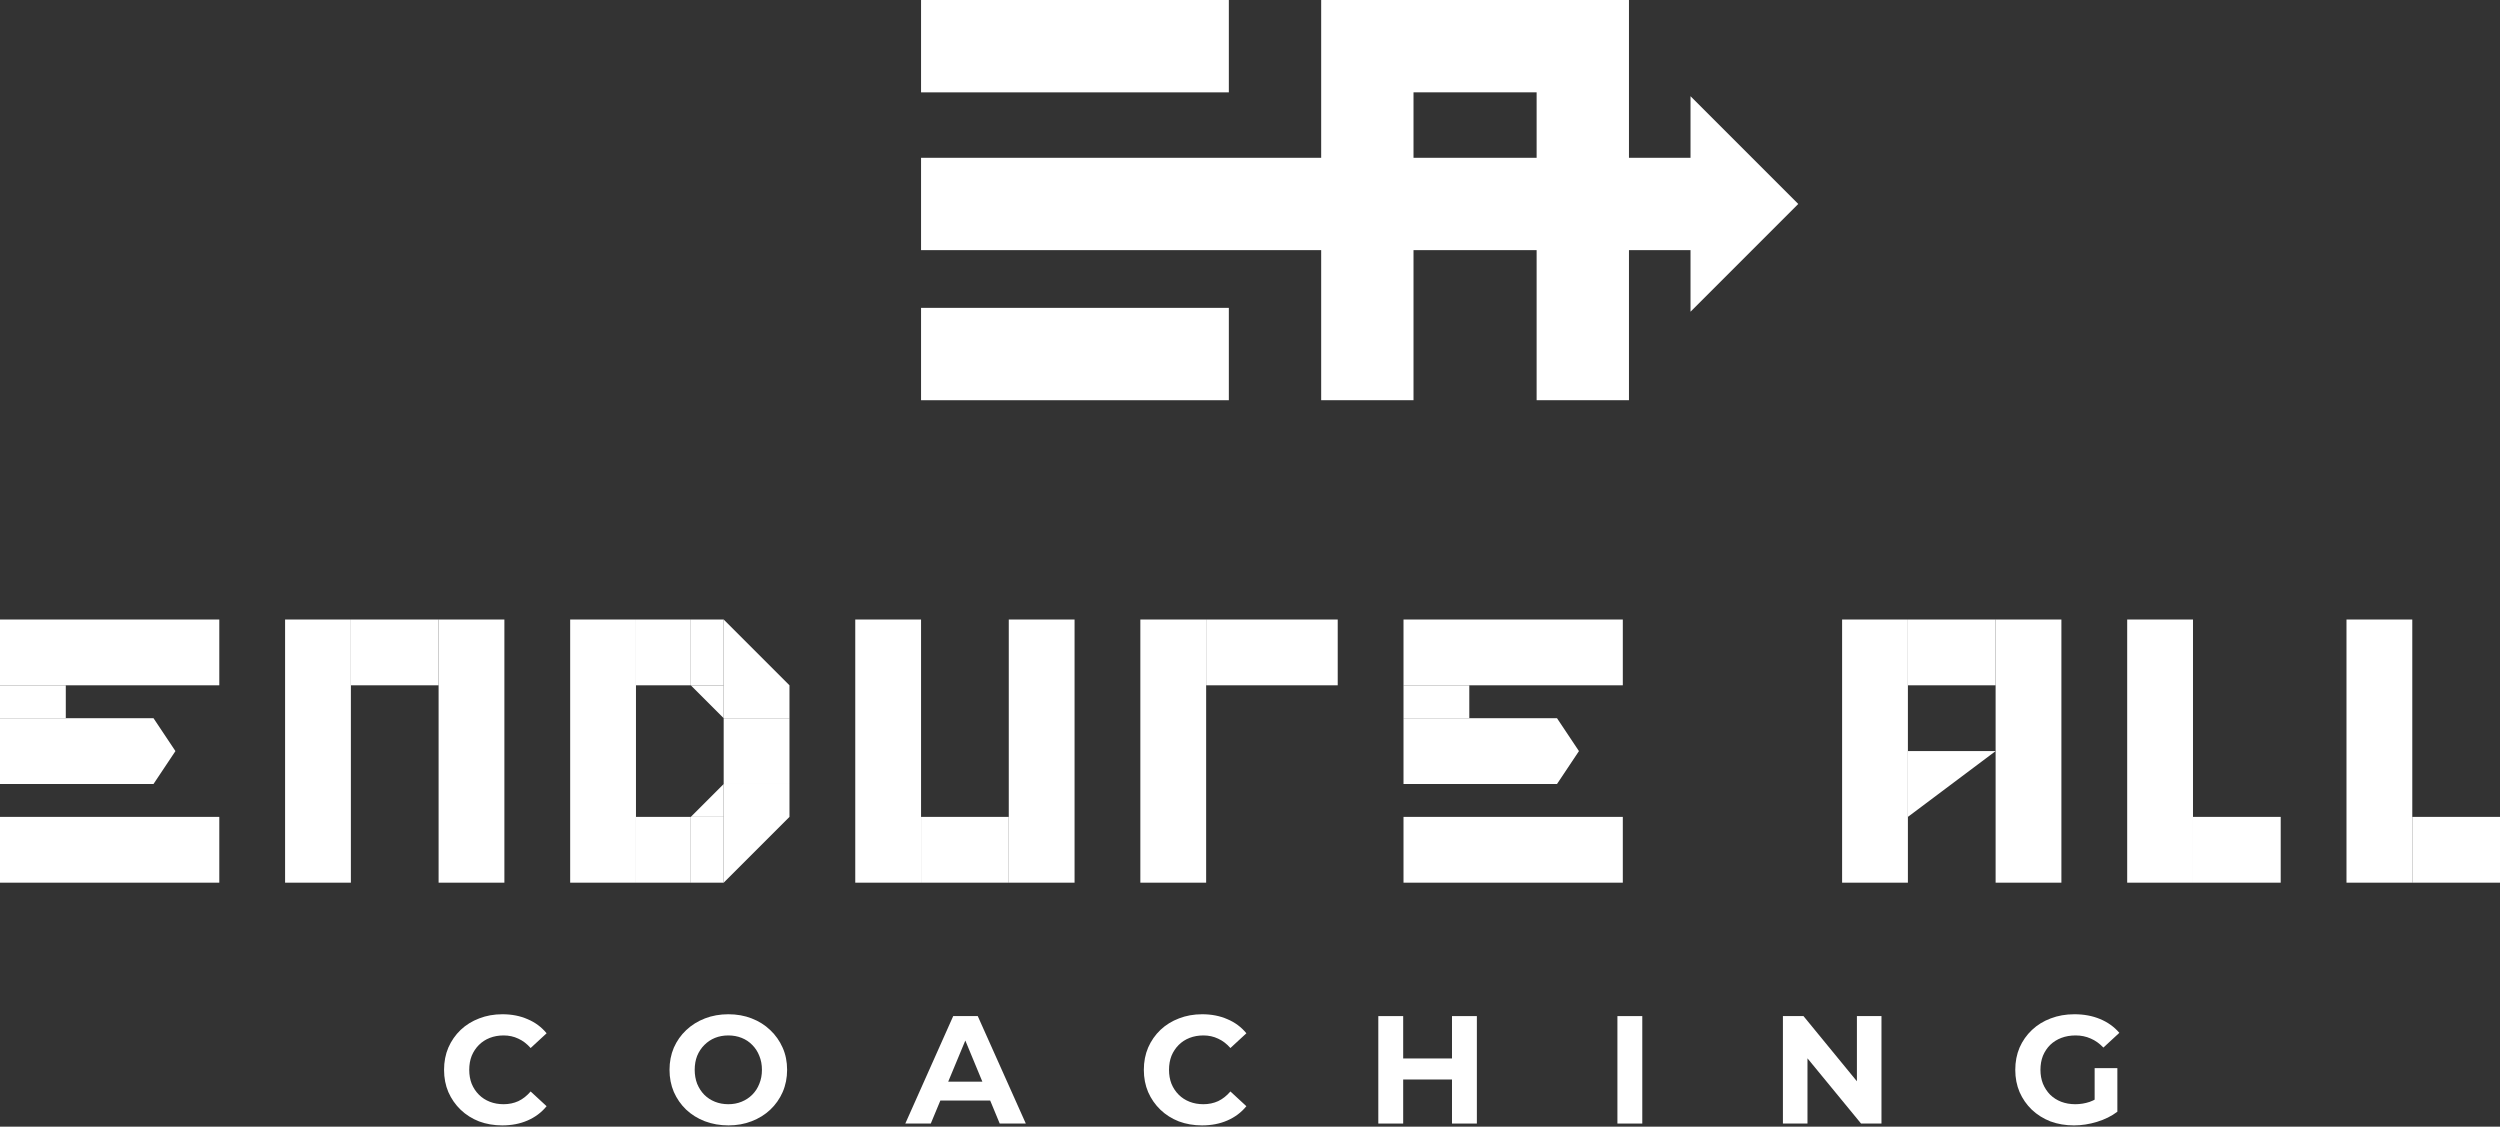 <svg width="912" height="411" viewBox="0 0 912 411" fill="none" xmlns="http://www.w3.org/2000/svg">
<rect x="0" y="0" width="912" height="411" fill="#333333" stroke="none"/>
<path d="M0 226H80V250H0V226Z" fill="white"/>
<path d="M512 226H592V250H512V226Z" fill="white"/>
<path d="M696 298V274H728L696 298Z" fill="white"/>
<path d="M104 322V226H128V322H104Z" fill="white"/>
<path d="M392 226V322H368V226H392Z" fill="white"/>
<path d="M536 250V262H512V250H536Z" fill="white"/>
<path d="M24 250V262H0V250H24Z" fill="white"/>
<path d="M208 226V322H232V226H208Z" fill="white"/>
<path d="M752 322V226H728V322H752Z" fill="white"/>
<path d="M416 322V226H440V322H416Z" fill="white"/>
<path d="M776 226V322H800V226H776Z" fill="white"/>
<path d="M856 226V322H880V226H856Z" fill="white"/>
<path d="M160 322V226H184V322H160Z" fill="white"/>
<path d="M336 226V322H312V226H336Z" fill="white"/>
<path d="M696 322V226H672V322H696Z" fill="white"/>
<path d="M696 250V226H728V250H696Z" fill="white"/>
<path d="M336 322V298H368V322H336Z" fill="white"/>
<path d="M128 250V226H160V250H128Z" fill="white"/>
<path d="M264 286V262H288V286H264Z" fill="white"/>
<path d="M232 250V226H252V250H232Z" fill="white"/>
<path d="M232 322V298H252V322H232Z" fill="white"/>
<path d="M440 250V226H488V250H440Z" fill="white"/>
<path d="M800 322V298H832V322H800Z" fill="white"/>
<path d="M880 322V298H912V322H880Z" fill="white"/>
<path d="M264 226V262H288V250L264 226Z" fill="white"/>
<path d="M264 262V250H252L264 262Z" fill="white"/>
<path d="M252 250H264V226H252V250Z" fill="white"/>
<path d="M264 322V286H288V298L264 322Z" fill="white"/>
<path d="M264 286V298H252L264 286Z" fill="white"/>
<path d="M252 298H264V322H252V298Z" fill="white"/>
<path d="M0 262H56L64 274L56 286H0V262Z" fill="white"/>
<path d="M512 262H568L576 274L568 286H512V262Z" fill="white"/>
<path d="M0 298H80V322H0V298Z" fill="white"/>
<path d="M512 298H592V322H512V298Z" fill="white"/>
<path d="M183.216 410.544C180.192 410.544 177.374 410.059 174.76 409.088C172.184 408.08 169.944 406.661 168.04 404.832C166.136 403.003 164.643 400.856 163.56 398.392C162.515 395.928 161.992 393.221 161.992 390.272C161.992 387.323 162.515 384.616 163.56 382.152C164.643 379.688 166.136 377.541 168.04 375.712C169.982 373.883 172.24 372.483 174.816 371.512C177.392 370.504 180.211 370 183.272 370C186.67 370 189.731 370.597 192.456 371.792C195.219 372.949 197.534 374.667 199.4 376.944L193.576 382.32C192.232 380.789 190.739 379.651 189.096 378.904C187.454 378.12 185.662 377.728 183.72 377.728C181.891 377.728 180.211 378.027 178.68 378.624C177.15 379.221 175.824 380.08 174.704 381.2C173.584 382.32 172.707 383.645 172.072 385.176C171.475 386.707 171.176 388.405 171.176 390.272C171.176 392.139 171.475 393.837 172.072 395.368C172.707 396.899 173.584 398.224 174.704 399.344C175.824 400.464 177.15 401.323 178.68 401.92C180.211 402.517 181.891 402.816 183.72 402.816C185.662 402.816 187.454 402.443 189.096 401.696C190.739 400.912 192.232 399.736 193.576 398.168L199.4 403.544C197.534 405.821 195.219 407.557 192.456 408.752C189.731 409.947 186.651 410.544 183.216 410.544Z" fill="white"/>
<path d="M265.746 410.544C262.648 410.544 259.773 410.04 257.122 409.032C254.509 408.024 252.232 406.605 250.29 404.776C248.386 402.947 246.893 400.8 245.81 398.336C244.765 395.872 244.242 393.184 244.242 390.272C244.242 387.36 244.765 384.672 245.81 382.208C246.893 379.744 248.405 377.597 250.346 375.768C252.288 373.939 254.565 372.52 257.178 371.512C259.792 370.504 262.629 370 265.69 370C268.789 370 271.626 370.504 274.202 371.512C276.816 372.52 279.074 373.939 280.978 375.768C282.92 377.597 284.432 379.744 285.514 382.208C286.597 384.635 287.138 387.323 287.138 390.272C287.138 393.184 286.597 395.891 285.514 398.392C284.432 400.856 282.92 403.003 280.978 404.832C279.074 406.624 276.816 408.024 274.202 409.032C271.626 410.04 268.808 410.544 265.746 410.544ZM265.69 402.816C267.445 402.816 269.05 402.517 270.506 401.92C272 401.323 273.306 400.464 274.426 399.344C275.546 398.224 276.405 396.899 277.002 395.368C277.637 393.837 277.954 392.139 277.954 390.272C277.954 388.405 277.637 386.707 277.002 385.176C276.405 383.645 275.546 382.32 274.426 381.2C273.344 380.08 272.056 379.221 270.562 378.624C269.069 378.027 267.445 377.728 265.69 377.728C263.936 377.728 262.312 378.027 260.818 378.624C259.362 379.221 258.074 380.08 256.954 381.2C255.834 382.32 254.957 383.645 254.322 385.176C253.725 386.707 253.426 388.405 253.426 390.272C253.426 392.101 253.725 393.8 254.322 395.368C254.957 396.899 255.816 398.224 256.898 399.344C258.018 400.464 259.325 401.323 260.818 401.92C262.312 402.517 263.936 402.816 265.69 402.816Z" fill="white"/>
<path d="M330.257 409.872L347.729 370.672H356.689L374.217 409.872H364.697L350.361 375.264H353.945L339.553 409.872H330.257ZM338.993 401.472L341.401 394.584H361.561L364.025 401.472H338.993Z" fill="white"/>
<path d="M438.497 410.544C435.473 410.544 432.655 410.059 430.041 409.088C427.465 408.08 425.225 406.661 423.321 404.832C421.417 403.003 419.924 400.856 418.841 398.392C417.796 395.928 417.273 393.221 417.273 390.272C417.273 387.323 417.796 384.616 418.841 382.152C419.924 379.688 421.417 377.541 423.321 375.712C425.263 373.883 427.521 372.483 430.097 371.512C432.673 370.504 435.492 370 438.553 370C441.951 370 445.012 370.597 447.737 371.792C450.5 372.949 452.815 374.667 454.681 376.944L448.857 382.32C447.513 380.789 446.02 379.651 444.377 378.904C442.735 378.12 440.943 377.728 439.001 377.728C437.172 377.728 435.492 378.027 433.961 378.624C432.431 379.221 431.105 380.08 429.985 381.2C428.865 382.32 427.988 383.645 427.353 385.176C426.756 386.707 426.457 388.405 426.457 390.272C426.457 392.139 426.756 393.837 427.353 395.368C427.988 396.899 428.865 398.224 429.985 399.344C431.105 400.464 432.431 401.323 433.961 401.92C435.492 402.517 437.172 402.816 439.001 402.816C440.943 402.816 442.735 402.443 444.377 401.696C446.02 400.912 447.513 399.736 448.857 398.168L454.681 403.544C452.815 405.821 450.5 407.557 447.737 408.752C445.012 409.947 441.932 410.544 438.497 410.544Z" fill="white"/>
<path d="M529.688 370.672H538.76V409.872H529.688V370.672ZM511.88 409.872H502.808V370.672H511.88V409.872ZM530.36 393.8H511.208V386.128H530.36V393.8Z" fill="white"/>
<path d="M590.034 409.872V370.672H599.106V409.872H590.034Z" fill="white"/>
<path d="M650.409 409.872V370.672H657.913L681.041 398.896H677.401V370.672H686.361V409.872H678.913L655.729 381.648H659.369V409.872H650.409Z" fill="white"/>
<path d="M756.564 410.544C753.465 410.544 750.609 410.059 747.996 409.088C745.42 408.08 743.161 406.661 741.22 404.832C739.316 403.003 737.823 400.856 736.74 398.392C735.695 395.928 735.172 393.221 735.172 390.272C735.172 387.323 735.695 384.616 736.74 382.152C737.823 379.688 739.335 377.541 741.276 375.712C743.217 373.883 745.495 372.483 748.108 371.512C750.721 370.504 753.596 370 756.732 370C760.204 370 763.321 370.579 766.084 371.736C768.884 372.893 771.236 374.573 773.14 376.776L767.316 382.152C765.897 380.659 764.348 379.557 762.668 378.848C760.988 378.101 759.159 377.728 757.18 377.728C755.276 377.728 753.54 378.027 751.972 378.624C750.404 379.221 749.041 380.08 747.884 381.2C746.764 382.32 745.887 383.645 745.252 385.176C744.655 386.707 744.356 388.405 744.356 390.272C744.356 392.101 744.655 393.781 745.252 395.312C745.887 396.843 746.764 398.187 747.884 399.344C749.041 400.464 750.385 401.323 751.916 401.92C753.484 402.517 755.201 402.816 757.068 402.816C758.86 402.816 760.596 402.536 762.276 401.976C763.993 401.379 765.655 400.389 767.26 399.008L772.412 405.56C770.284 407.165 767.801 408.397 764.964 409.256C762.164 410.115 759.364 410.544 756.564 410.544ZM764.124 404.384V389.656H772.412V405.56L764.124 404.384Z" fill="white"/>
<path d="M448.281 0H336V33.692H448.281V0Z" fill="white"/>
<path fill-rule="evenodd" clip-rule="evenodd" d="M594.246 0V57.558H616.702V35.096L656 74.404L616.702 113.712V91.25H594.246V146H560.561V91.25H515.649V146H481.965V91.25H336V57.558H481.965V0H594.246ZM560.561 33.692V57.558H515.649V33.692H560.561Z" fill="white"/>
<path d="M448.281 112.308H336V146H448.281V112.308Z" fill="white"/>
</svg>
